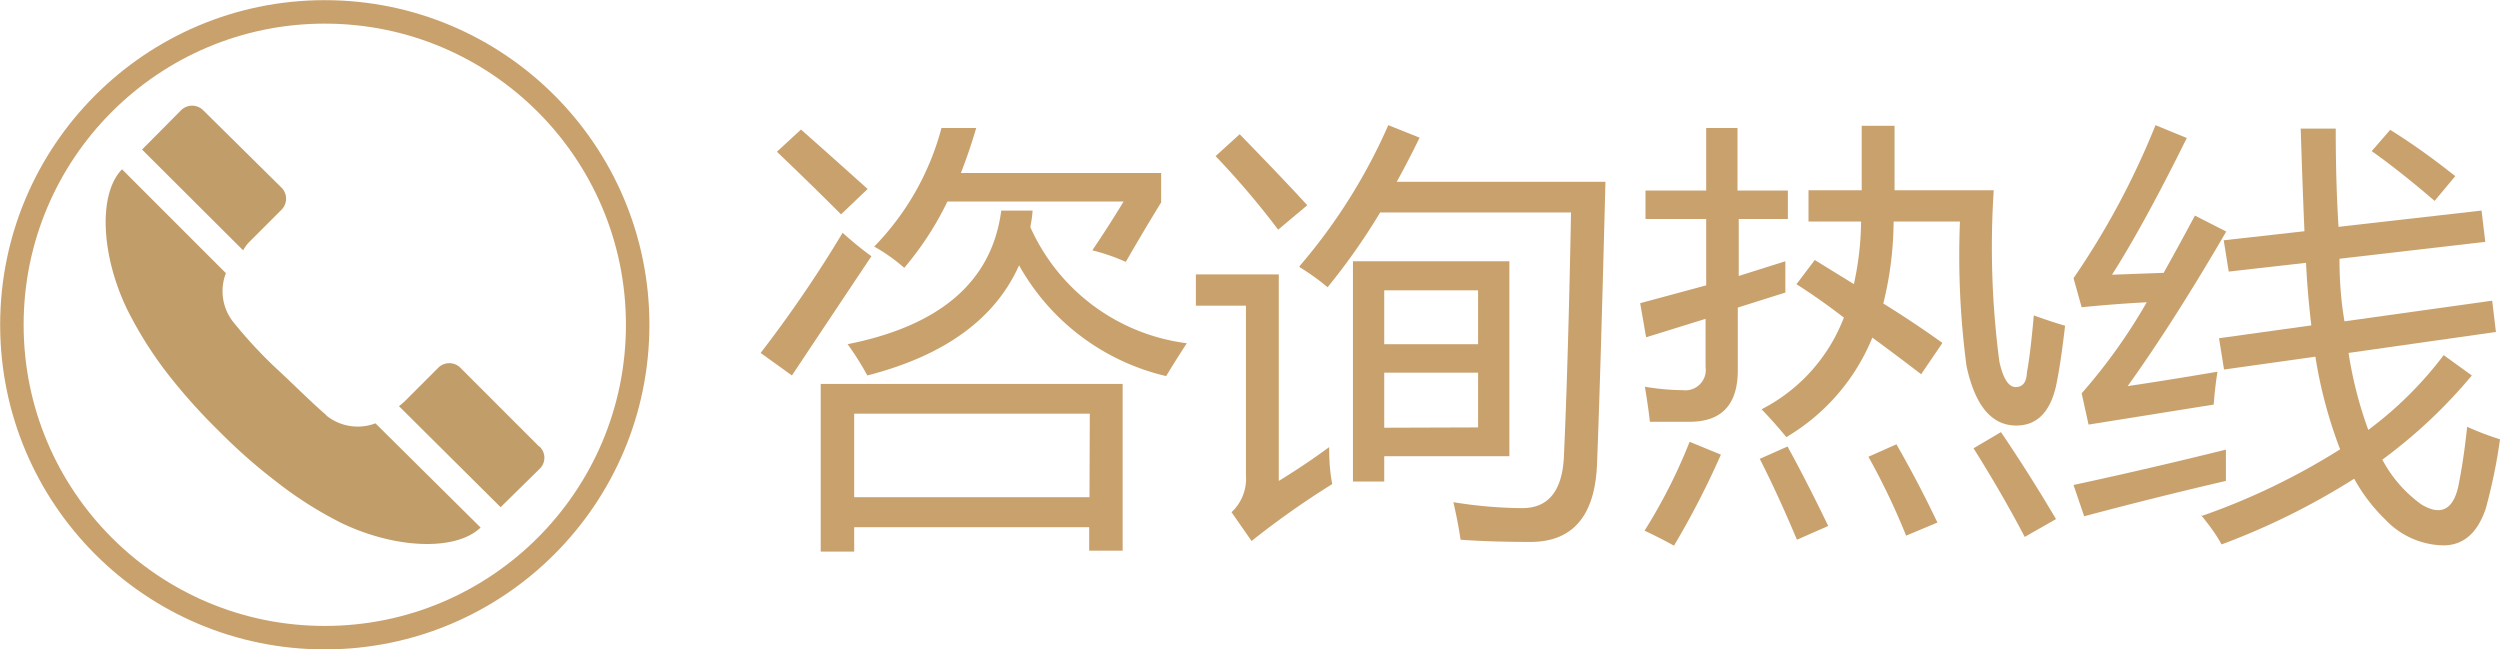 <svg xmlns="http://www.w3.org/2000/svg" viewBox="0 0 79.9 20.75"><defs><style>.cls-1{fill:none;stroke:#c9a16d;stroke-miterlimit:10;stroke-width:0.75px;}.cls-2{fill:#c19e69;}.cls-3{fill:#c9a16d;}</style></defs><title>口碑资源 5</title><g id="图层_2" data-name="图层 2"><g id="图层_1-2" data-name="图层 1"><circle class="cls-1" cx="10.38" cy="10.38" r="10"/><path class="cls-2" d="M7.77,8,4.54,4.78,5.79,3.52a.5.5,0,0,1,.7,0L9,6a.5.5,0,0,1,0,.7l-.55.55-.51.51A1.41,1.41,0,0,0,7.77,8Zm2.66,5.27c-.53-.46-1-.94-1.53-1.43s-1-1-1.43-1.53a1.59,1.59,0,0,1-.25-1.58L3.9,5.41c-.77.79-.67,2.76.17,4.49A12.45,12.45,0,0,0,5.4,12,18.42,18.42,0,0,0,7,13.78a17.64,17.64,0,0,0,1.8,1.59,12.4,12.4,0,0,0,2.06,1.32c1.73.85,3.7.94,4.5.17L12,13.53A1.6,1.6,0,0,1,10.43,13.28Zm6.8,1-2.52-2.52a.5.5,0,0,0-.7,0h0l-.55.55-.51.51a1.55,1.55,0,0,1-.2.17L16,16.21,17.23,15A.49.49,0,0,0,17.23,14.26Z"/><path class="cls-3" d="M26.93,7.44a11.43,11.43,0,0,0,.92.75Q26.64,10,25.31,12l-1-.72A39.94,39.94,0,0,0,26.93,7.44ZM25.6,4.14q1.13,1,2.13,1.9l-.85.81q-1-1-2.05-2Zm.63,8.13h9.65V17.6H34.81v-.75H27.3v.78H26.23ZM32,6.73h1q0,.14-.07.53a6.35,6.35,0,0,0,5,3.71q-.34.52-.66,1.05a7.28,7.28,0,0,1-4.7-3.54Q31.42,11.05,27.72,12a9.28,9.28,0,0,0-.63-1Q31.56,10.11,32,6.73Zm2.83,6.49H27.3v2.67h7.52ZM27.94,7.88a8.57,8.57,0,0,0,2.15-3.79h1.11q-.22.75-.49,1.44h6.4v.94q-.53.86-1.13,1.9A6.38,6.38,0,0,0,34.91,8q.53-.78,1-1.56H30.28A10,10,0,0,1,28.9,8.56,5.68,5.68,0,0,0,27.94,7.88Z"/><path class="cls-3" d="M42.48,14.29q0,.71.1,1.18A27.35,27.35,0,0,0,40,17.29l-.64-.92a1.46,1.46,0,0,0,.46-1.18V9.77h-1.6v-1h2.65v6.6Q41.69,14.87,42.48,14.29Zm-2.86-10q1.49,1.53,2.16,2.27l-.93.78a26.31,26.31,0,0,0-2-2.35Zm1.91,4.22A18,18,0,0,0,44.37,4l1,.4q-.36.74-.73,1.41h6.67q-.16,6.25-.27,9.05-.11,2.46-2.13,2.46-1.24,0-2.23-.07-.08-.55-.23-1.2a14.31,14.31,0,0,0,2.2.19q1.23,0,1.33-1.59.14-3.08.23-7.86H44.11a20.42,20.42,0,0,1-1.68,2.39A7.65,7.65,0,0,0,41.54,8.54Zm1.71-.16h5v6.23h-4v.81h-1Zm4,.93h-3V11h3Zm0,4.38V11.91h-3v1.76Z"/><path class="cls-3" d="M52.42,9.69l2.11-.57V7H52.59V6.09h1.94v-2h1v2h1.61V7H55.57V8.82l1.49-.47q0,.63,0,1l-1.52.48v2q0,1.65-1.54,1.65l-1.27,0q-.05-.47-.16-1.12a7.63,7.63,0,0,0,1.22.11.65.65,0,0,0,.72-.74V10.19l-1.9.59ZM54,14.12l1,.41a27,27,0,0,1-1.5,2.91q-.41-.23-.94-.48A17.17,17.17,0,0,0,54,14.12Zm2.23.55.9-.4q.63,1.15,1.3,2.54l-1,.44Q56.84,15.84,56.24,14.66Zm1.18-5.58L58,8.31l1.25.77a9.57,9.57,0,0,0,.23-2H57.8v-1h1.7q0-1.13,0-2.06h1.05q0,.89,0,2.06h3.17a28,28,0,0,0,.18,5.48q.18.81.52.81t.36-.46q.12-.67.22-1.83.52.19,1,.33-.14,1.22-.29,1.93-.29,1.26-1.27,1.26-1.18,0-1.59-1.9a26.88,26.88,0,0,1-.21-4.62H60.52a11.09,11.09,0,0,1-.33,2.62q1,.62,1.89,1.26l-.68,1q-.81-.62-1.56-1.17a6.57,6.57,0,0,1-2.75,3.18q-.34-.42-.79-.89a5.49,5.49,0,0,0,2.63-2.93Q58.15,9.55,57.41,9.08Zm2.3,5.51.9-.4q.7,1.22,1.31,2.5l-1,.42A22.13,22.13,0,0,0,59.71,14.59Zm3.36-.27.88-.52q.89,1.31,1.76,2.78l-1,.57Q64,15.8,63.07,14.32Z"/><path class="cls-3" d="M68,12.34q1.22-.18,2.87-.46-.08.51-.12,1.05l-4,.64-.22-1a17.77,17.77,0,0,0,2.08-2.91q-1.11.06-2.08.16l-.26-.93A25.2,25.2,0,0,0,68.89,4l1,.41Q68.52,7.18,67.5,8.78l1.65-.06q.47-.84,1-1.83l1,.51Q69.47,10.29,68,12.34ZM66.27,15.5q2.41-.52,4.87-1.13,0,.55,0,1-2.28.53-4.53,1.13Zm4.07,1a21.65,21.65,0,0,0,4.45-2.14A14.6,14.6,0,0,1,74,11.4l-2.92.41-.16-1,2.95-.41q-.12-1-.17-2l-2.47.28-.16-1,2.58-.29Q73.59,6,73.53,4.11h1.12q0,1.76.09,3.14l4.57-.52.12,1-4.66.54q0,1.08.16,2l4.72-.66.12,1-4.71.67a12.87,12.87,0,0,0,.63,2.46,11.89,11.89,0,0,0,2.41-2.39L79,12a16.24,16.24,0,0,1-2.86,2.69,4.14,4.14,0,0,0,1.26,1.44q.9.53,1.16-.55.18-.88.29-1.94a9.17,9.17,0,0,0,1.05.4,17.11,17.11,0,0,1-.46,2.23q-.4,1.16-1.35,1.16a2.61,2.61,0,0,1-1.85-.82,5.49,5.49,0,0,1-1-1.31A22.67,22.67,0,0,1,71,17.4Q70.79,17,70.35,16.47ZM75.8,4.83l.59-.68q1,.62,2.08,1.48l-.66.79Q76.68,5.45,75.8,4.83Z"/></g></g></svg>